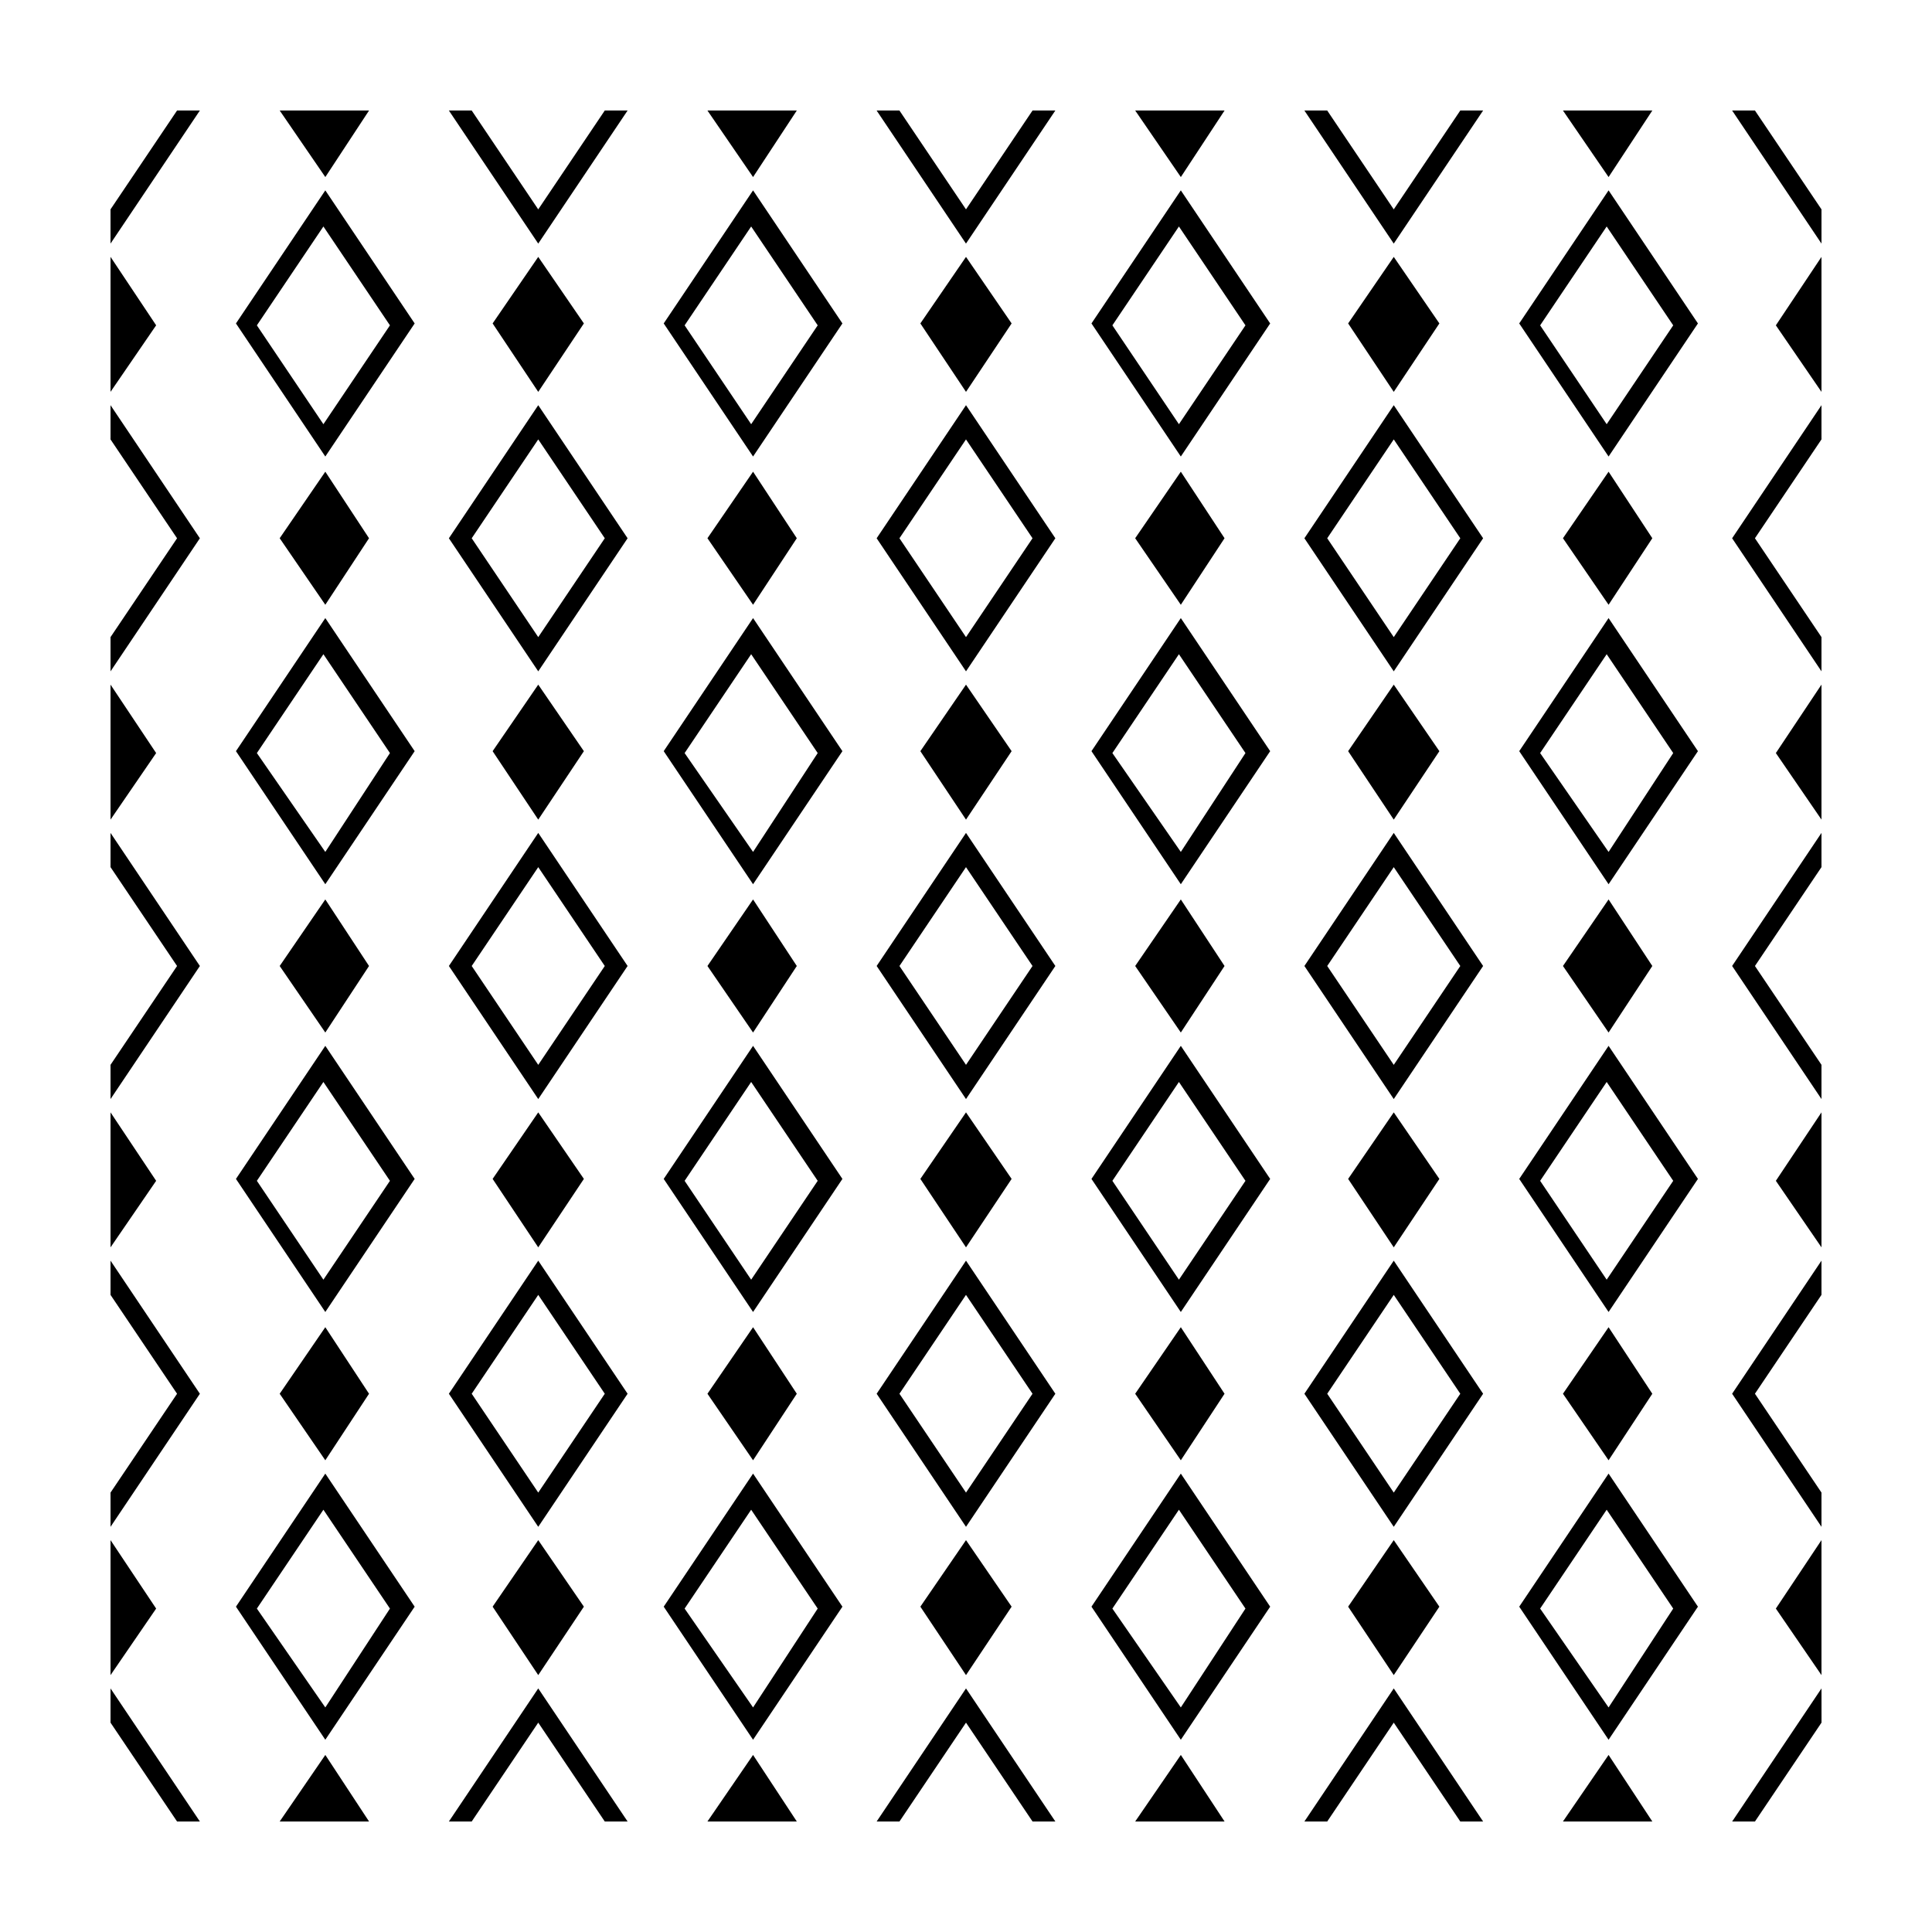 <?xml version="1.0" encoding="UTF-8"?>
<!-- Uploaded to: SVG Repo, www.svgrepo.com, Generator: SVG Repo Mixer Tools -->
<svg fill="#000000" width="800px" height="800px" version="1.1" viewBox="144 144 512 512" xmlns="http://www.w3.org/2000/svg">
 <g>
  <path d="m190.92 173.29-17.633 26.195v9.07l23.68-35.266z"/>
  <path d="m241.8 173.29-11.586 17.633-12.09-17.633z"/>
  <path d="m304.27 173.29-17.633 26.199-17.633-26.199h-6.047l23.68 35.266 23.68-35.266z"/>
  <path d="m355.16 173.29-11.59 17.633-12.09-17.633z"/>
  <path d="m417.63 173.29-17.633 26.195-17.637-26.195h-6.047l23.68 35.266 23.68-35.266z"/>
  <path d="m468.52 173.29-11.586 17.633-12.094-17.633z"/>
  <path d="m530.99 173.29-17.633 26.199-17.633-26.199h-6.047l23.68 35.266 23.68-35.266z"/>
  <path d="m581.88 173.29-11.59 17.633-12.09-17.633z"/>
  <path d="m609.08 173.29h-6.047l23.68 35.266v-9.07z"/>
  <path d="m185.38 230.21-12.09 17.633v-35.77z"/>
  <path d="m230.21 194.45-23.68 35.266 23.68 35.266 23.68-35.266zm-18.137 35.77 17.633-26.199 17.633 26.199-17.633 26.199z"/>
  <path d="m286.64 247.85-12.09-18.137 12.09-17.633 12.094 17.633z"/>
  <path d="m343.57 194.45-23.68 35.266 23.68 35.266 23.68-35.266zm-18.137 35.77 17.633-26.199 17.633 26.199-17.633 26.199z"/>
  <path d="m400 247.85-12.094-18.137 12.094-17.633 12.09 17.633z"/>
  <path d="m456.93 194.45-23.68 35.266 23.68 35.266 23.68-35.266zm-18.137 35.77 17.633-26.199 17.633 26.199-17.633 26.199z"/>
  <path d="m513.36 247.85-12.09-18.137 12.09-17.633 12.09 17.633z"/>
  <path d="m570.29 194.45-23.68 35.266 23.68 35.266 23.68-35.266zm-18.137 35.77 17.633-26.199 17.633 26.199-17.633 26.199z"/>
  <path d="m626.71 212.08v35.77l-12.09-17.633z"/>
  <path d="m173.29 251.38v9.07l17.633 26.199-17.633 26.195v9.07l23.68-35.266z"/>
  <path d="m230.21 304.27-12.09-17.633 12.09-17.633 11.586 17.633z"/>
  <path d="m286.64 251.38-23.68 35.266 23.68 35.266 23.68-35.266zm-17.633 35.266 17.633-26.199 17.633 26.199-17.633 26.199z"/>
  <path d="m343.57 304.27-12.09-17.633 12.09-17.633 11.59 17.633z"/>
  <path d="m400 251.38-23.68 35.266 23.68 35.266 23.68-35.266zm-17.637 35.266 17.633-26.199 17.633 26.199-17.629 26.199z"/>
  <path d="m456.93 304.27-12.094-17.633 12.094-17.633 11.586 17.633z"/>
  <path d="m513.36 251.38-23.68 35.266 23.68 35.266 23.68-35.266zm-17.633 35.266 17.633-26.199 17.633 26.199-17.633 26.199z"/>
  <path d="m570.29 304.27-12.09-17.633 12.09-17.633 11.59 17.633z"/>
  <path d="m626.71 251.38-23.68 35.266 23.68 35.266v-9.07l-17.633-26.199 17.633-26.199z"/>
  <path d="m185.38 343.57-12.09 17.637v-35.773z"/>
  <path d="m230.21 307.8-23.68 35.266 23.68 35.266 23.68-35.266zm-18.137 35.77 17.633-26.199 17.633 26.199-17.129 26.199z"/>
  <path d="m286.64 361.21-12.09-18.141 12.09-17.633 12.094 17.633z"/>
  <path d="m343.57 307.8-23.68 35.266 23.68 35.266 23.68-35.266zm-18.137 35.77 17.633-26.199 17.633 26.199-17.129 26.199z"/>
  <path d="m400 361.21-12.094-18.141 12.094-17.633 12.09 17.633z"/>
  <path d="m456.93 307.8-23.68 35.266 23.68 35.266 23.68-35.266zm-18.137 35.77 17.633-26.199 17.633 26.199-17.129 26.199z"/>
  <path d="m513.36 361.21-12.09-18.141 12.09-17.633 12.09 17.633z"/>
  <path d="m570.29 307.8-23.68 35.266 23.68 35.266 23.68-35.266zm-18.137 35.77 17.633-26.199 17.633 26.199-17.129 26.199z"/>
  <path d="m626.71 325.43v35.773l-12.09-17.637z"/>
  <path d="m173.29 364.73v9.07l17.633 26.199-17.633 26.195v9.07l23.68-35.266z"/>
  <path d="m230.21 417.63-12.09-17.633 12.09-17.637 11.586 17.637z"/>
  <path d="m286.64 364.73-23.68 35.266 23.68 35.266 23.68-35.266zm-17.633 35.27 17.633-26.199 17.633 26.199-17.633 26.199z"/>
  <path d="m343.57 417.63-12.09-17.633 12.09-17.637 11.59 17.637z"/>
  <path d="m400 364.73-23.68 35.266 23.68 35.266 23.68-35.266zm-17.637 35.27 17.633-26.199 17.633 26.199-17.629 26.195z"/>
  <path d="m456.93 417.63-12.094-17.633 12.094-17.637 11.586 17.637z"/>
  <path d="m513.36 364.73-23.68 35.266 23.68 35.266 23.68-35.266zm-17.633 35.27 17.633-26.199 17.633 26.199-17.633 26.199z"/>
  <path d="m570.29 417.63-12.09-17.633 12.09-17.637 11.59 17.637z"/>
  <path d="m626.71 364.73-23.68 35.266 23.68 35.266v-9.07l-17.633-26.191 17.633-26.199z"/>
  <path d="m185.38 456.93-12.09 17.633v-35.77z"/>
  <path d="m230.21 421.16-23.68 35.266 23.68 35.266 23.68-35.266zm-18.137 35.77 17.633-26.199 17.633 26.199-17.633 26.199z"/>
  <path d="m286.64 474.56-12.09-18.137 12.09-17.633 12.094 17.633z"/>
  <path d="m343.57 421.16-23.68 35.266 23.68 35.266 23.68-35.266zm-18.137 35.77 17.633-26.199 17.633 26.199-17.633 26.199z"/>
  <path d="m400 474.56-12.094-18.137 12.094-17.633 12.09 17.633z"/>
  <path d="m456.93 421.16-23.68 35.266 23.68 35.266 23.68-35.266zm-18.137 35.77 17.633-26.199 17.633 26.199-17.633 26.199z"/>
  <path d="m513.36 474.56-12.09-18.137 12.09-17.633 12.09 17.633z"/>
  <path d="m570.29 421.16-23.68 35.266 23.68 35.266 23.68-35.266zm-18.137 35.77 17.633-26.199 17.633 26.199-17.633 26.199z"/>
  <path d="m626.71 438.79v35.77l-12.09-17.633z"/>
  <path d="m173.29 478.09v9.07l17.633 26.199-17.633 26.195v9.07l23.68-35.266z"/>
  <path d="m230.21 530.99-12.09-17.633 12.09-17.633 11.586 17.633z"/>
  <path d="m286.64 478.09-23.68 35.266 23.68 35.266 23.68-35.266zm-17.633 35.266 17.633-26.199 17.633 26.199-17.633 26.199z"/>
  <path d="m343.57 530.99-12.09-17.633 12.09-17.633 11.59 17.633z"/>
  <path d="m400 478.09-23.68 35.266 23.68 35.266 23.68-35.266zm-17.637 35.266 17.633-26.199 17.633 26.199-17.629 26.199z"/>
  <path d="m456.93 530.99-12.094-17.633 12.094-17.633 11.586 17.633z"/>
  <path d="m513.36 478.09-23.68 35.266 23.68 35.266 23.68-35.266zm-17.633 35.266 17.633-26.199 17.633 26.199-17.633 26.199z"/>
  <path d="m570.29 530.99-12.09-17.633 12.09-17.633 11.59 17.633z"/>
  <path d="m626.71 478.09-23.68 35.266 23.68 35.266v-9.07l-17.633-26.199 17.633-26.199z"/>
  <path d="m185.38 570.29-12.09 17.633v-35.77z"/>
  <path d="m230.21 534.52-23.68 35.266 23.68 35.266 23.68-35.266zm-18.137 35.77 17.633-26.199 17.633 26.199-17.129 26.199z"/>
  <path d="m286.64 587.92-12.09-18.137 12.09-17.633 12.094 17.633z"/>
  <path d="m343.57 534.52-23.68 35.266 23.68 35.266 23.68-35.266zm-18.137 35.77 17.633-26.199 17.633 26.199-17.129 26.199z"/>
  <path d="m400 587.92-12.094-18.137 12.094-17.633 12.09 17.633z"/>
  <path d="m456.93 534.52-23.68 35.266 23.68 35.266 23.68-35.266zm-18.137 35.77 17.633-26.199 17.633 26.199-17.129 26.199z"/>
  <path d="m513.36 587.92-12.09-18.137 12.09-17.633 12.09 17.633z"/>
  <path d="m570.29 534.52-23.68 35.266 23.68 35.266 23.68-35.266zm-18.137 35.77 17.633-26.199 17.633 26.199-17.129 26.199z"/>
  <path d="m626.71 552.15v35.77l-12.09-17.633z"/>
  <path d="m173.29 591.45v9.07l17.633 26.195h6.047z"/>
  <path d="m241.8 626.71h-23.676l12.09-17.633z"/>
  <path d="m286.64 591.45-23.68 35.266h6.047l17.633-26.199 17.633 26.199h6.047z"/>
  <path d="m355.16 626.71h-23.68l12.09-17.633z"/>
  <path d="m400 591.45-23.68 35.266h6.047l17.633-26.199 17.633 26.199h6.047z"/>
  <path d="m468.52 626.71h-23.68l12.094-17.633z"/>
  <path d="m513.36 591.45-23.68 35.266h6.047l17.633-26.199 17.633 26.199h6.047z"/>
  <path d="m581.88 626.71h-23.68l12.09-17.633z"/>
  <path d="m603.04 626.71h6.047l17.633-26.199-0.004-9.066z"/>
 </g>
</svg>